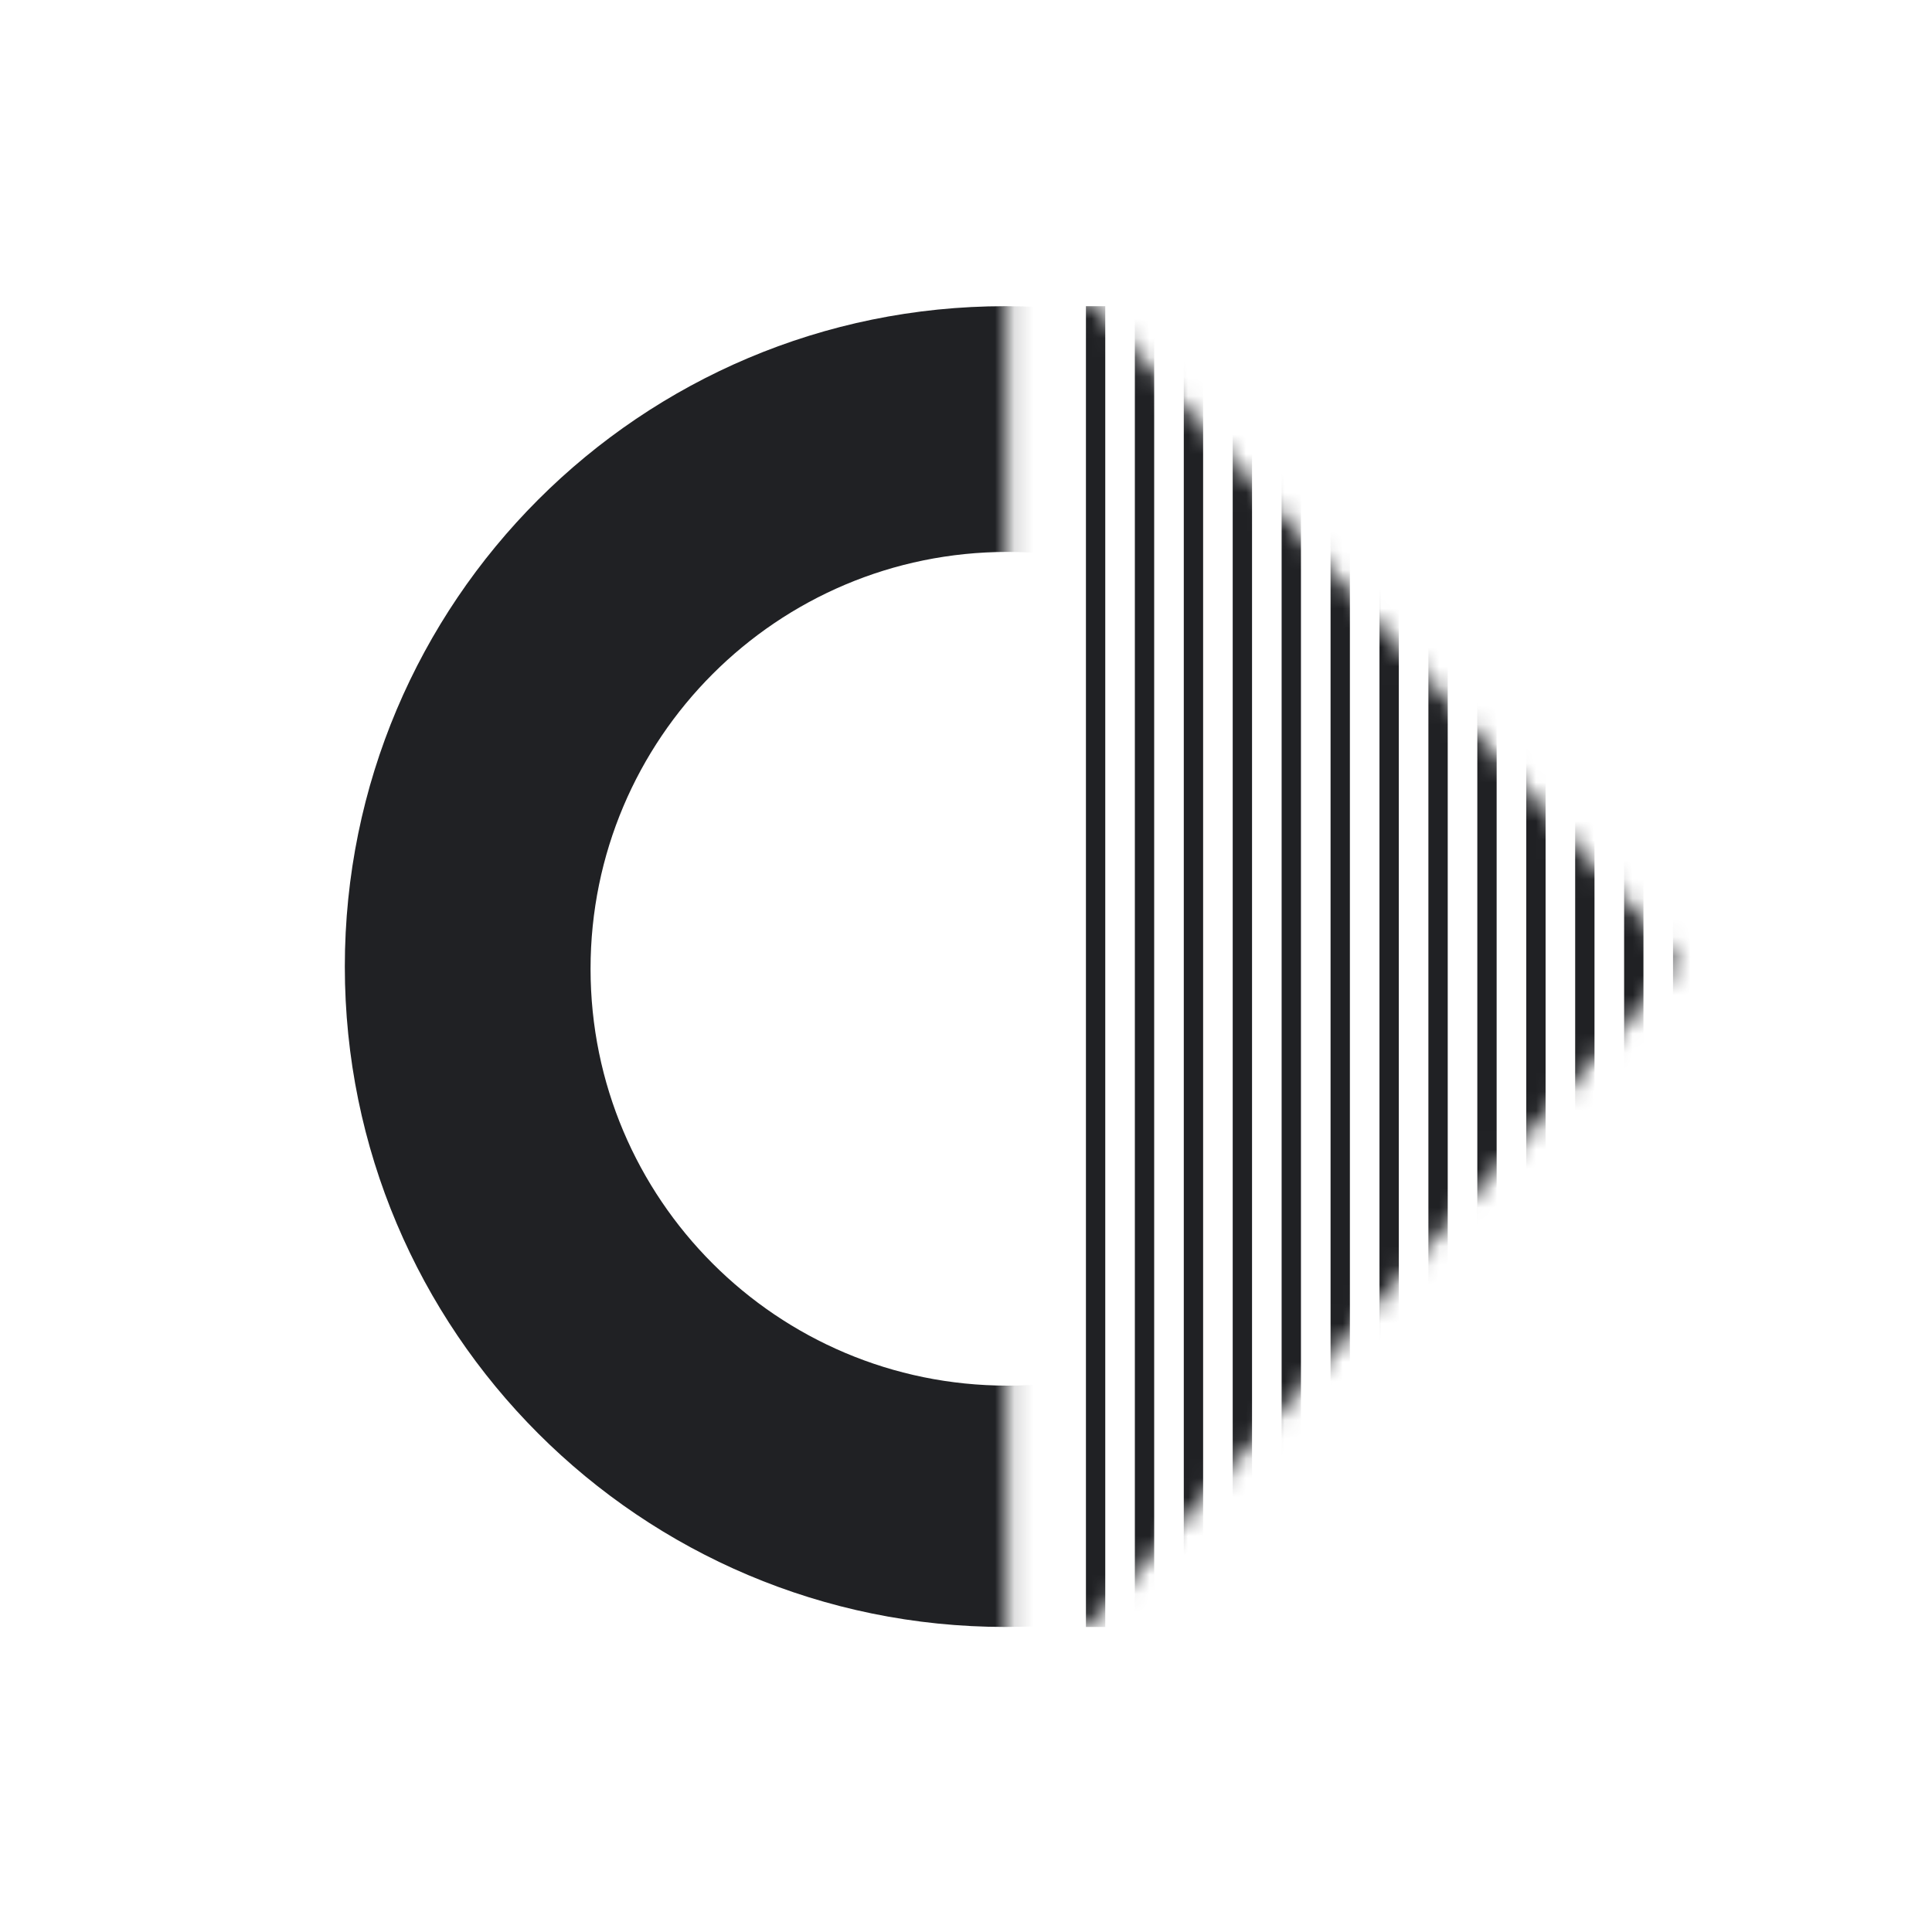 <svg width="100" height="100" viewBox="0 0 100 100" fill="none" xmlns="http://www.w3.org/2000/svg">
<g clip-path="url(#clip0_1456_148)">
<mask id="mask0_1456_148" style="mask-type:alpha" maskUnits="userSpaceOnUse" x="-6" y="-8" width="59" height="117">
<rect width="116.286" height="58.143" transform="matrix(-4.37114e-08 -1 -1 4.37114e-08 52.144 108.287)" fill="#D9D9D9"/>
</mask>
<g mask="url(#mask0_1456_148)">
<path fill-rule="evenodd" clip-rule="evenodd" d="M86.212 50.03C86.212 31.151 70.908 15.848 52.03 15.848C33.152 15.848 17.848 31.151 17.848 50.03C17.848 68.908 33.152 84.211 52.03 84.211C70.908 84.211 86.212 68.908 86.212 50.03ZM73.72 50.144C73.72 38.227 64.06 28.567 52.144 28.567C40.227 28.567 30.567 38.227 30.567 50.144C30.567 62.06 40.227 71.72 52.144 71.72C64.06 71.72 73.72 62.06 73.72 50.144Z" fill="#202124"/>
</g>
<mask id="mask1_1456_148" style="mask-type:alpha" maskUnits="userSpaceOnUse" x="54" y="15" width="33" height="70">
<path d="M86.406 49.157C86.744 49.537 86.744 50.11 86.406 50.489L56.458 84.053C55.846 84.738 54.712 84.306 54.712 83.387L54.712 16.259C54.712 15.341 55.846 14.908 56.458 15.594L86.406 49.157Z" fill="#D9D9D9"/>
</mask>
<g mask="url(#mask1_1456_148)">
<line x1="56.708" y1="84.212" x2="56.708" y2="15.848" stroke="#202124"/>
<line x1="59.24" y1="84.212" x2="59.24" y2="15.848" stroke="#202124"/>
<line x1="61.773" y1="84.212" x2="61.773" y2="15.848" stroke="#202124"/>
<line x1="64.305" y1="84.212" x2="64.305" y2="15.848" stroke="#202124"/>
<line x1="66.837" y1="84.212" x2="66.837" y2="15.848" stroke="#202124"/>
<line x1="69.37" y1="84.212" x2="69.37" y2="15.848" stroke="#202124"/>
<line x1="71.902" y1="84.212" x2="71.902" y2="15.848" stroke="#202124"/>
<line x1="74.434" y1="84.212" x2="74.434" y2="15.848" stroke="#202124"/>
<line x1="76.966" y1="84.212" x2="76.966" y2="15.848" stroke="#202124"/>
<line x1="79.499" y1="84.212" x2="79.499" y2="15.848" stroke="#202124"/>
<line x1="82.031" y1="84.212" x2="82.031" y2="15.848" stroke="#202124"/>
<line x1="84.564" y1="84.212" x2="84.564" y2="15.848" stroke="#202124"/>
<line x1="87.096" y1="84.212" x2="87.096" y2="15.848" stroke="#202124"/>
</g>
</g>
<defs>
<clipPath id="clip0_1456_148">
<rect width="100" height="100" fill="white"/>
</clipPath>
</defs>
</svg>
